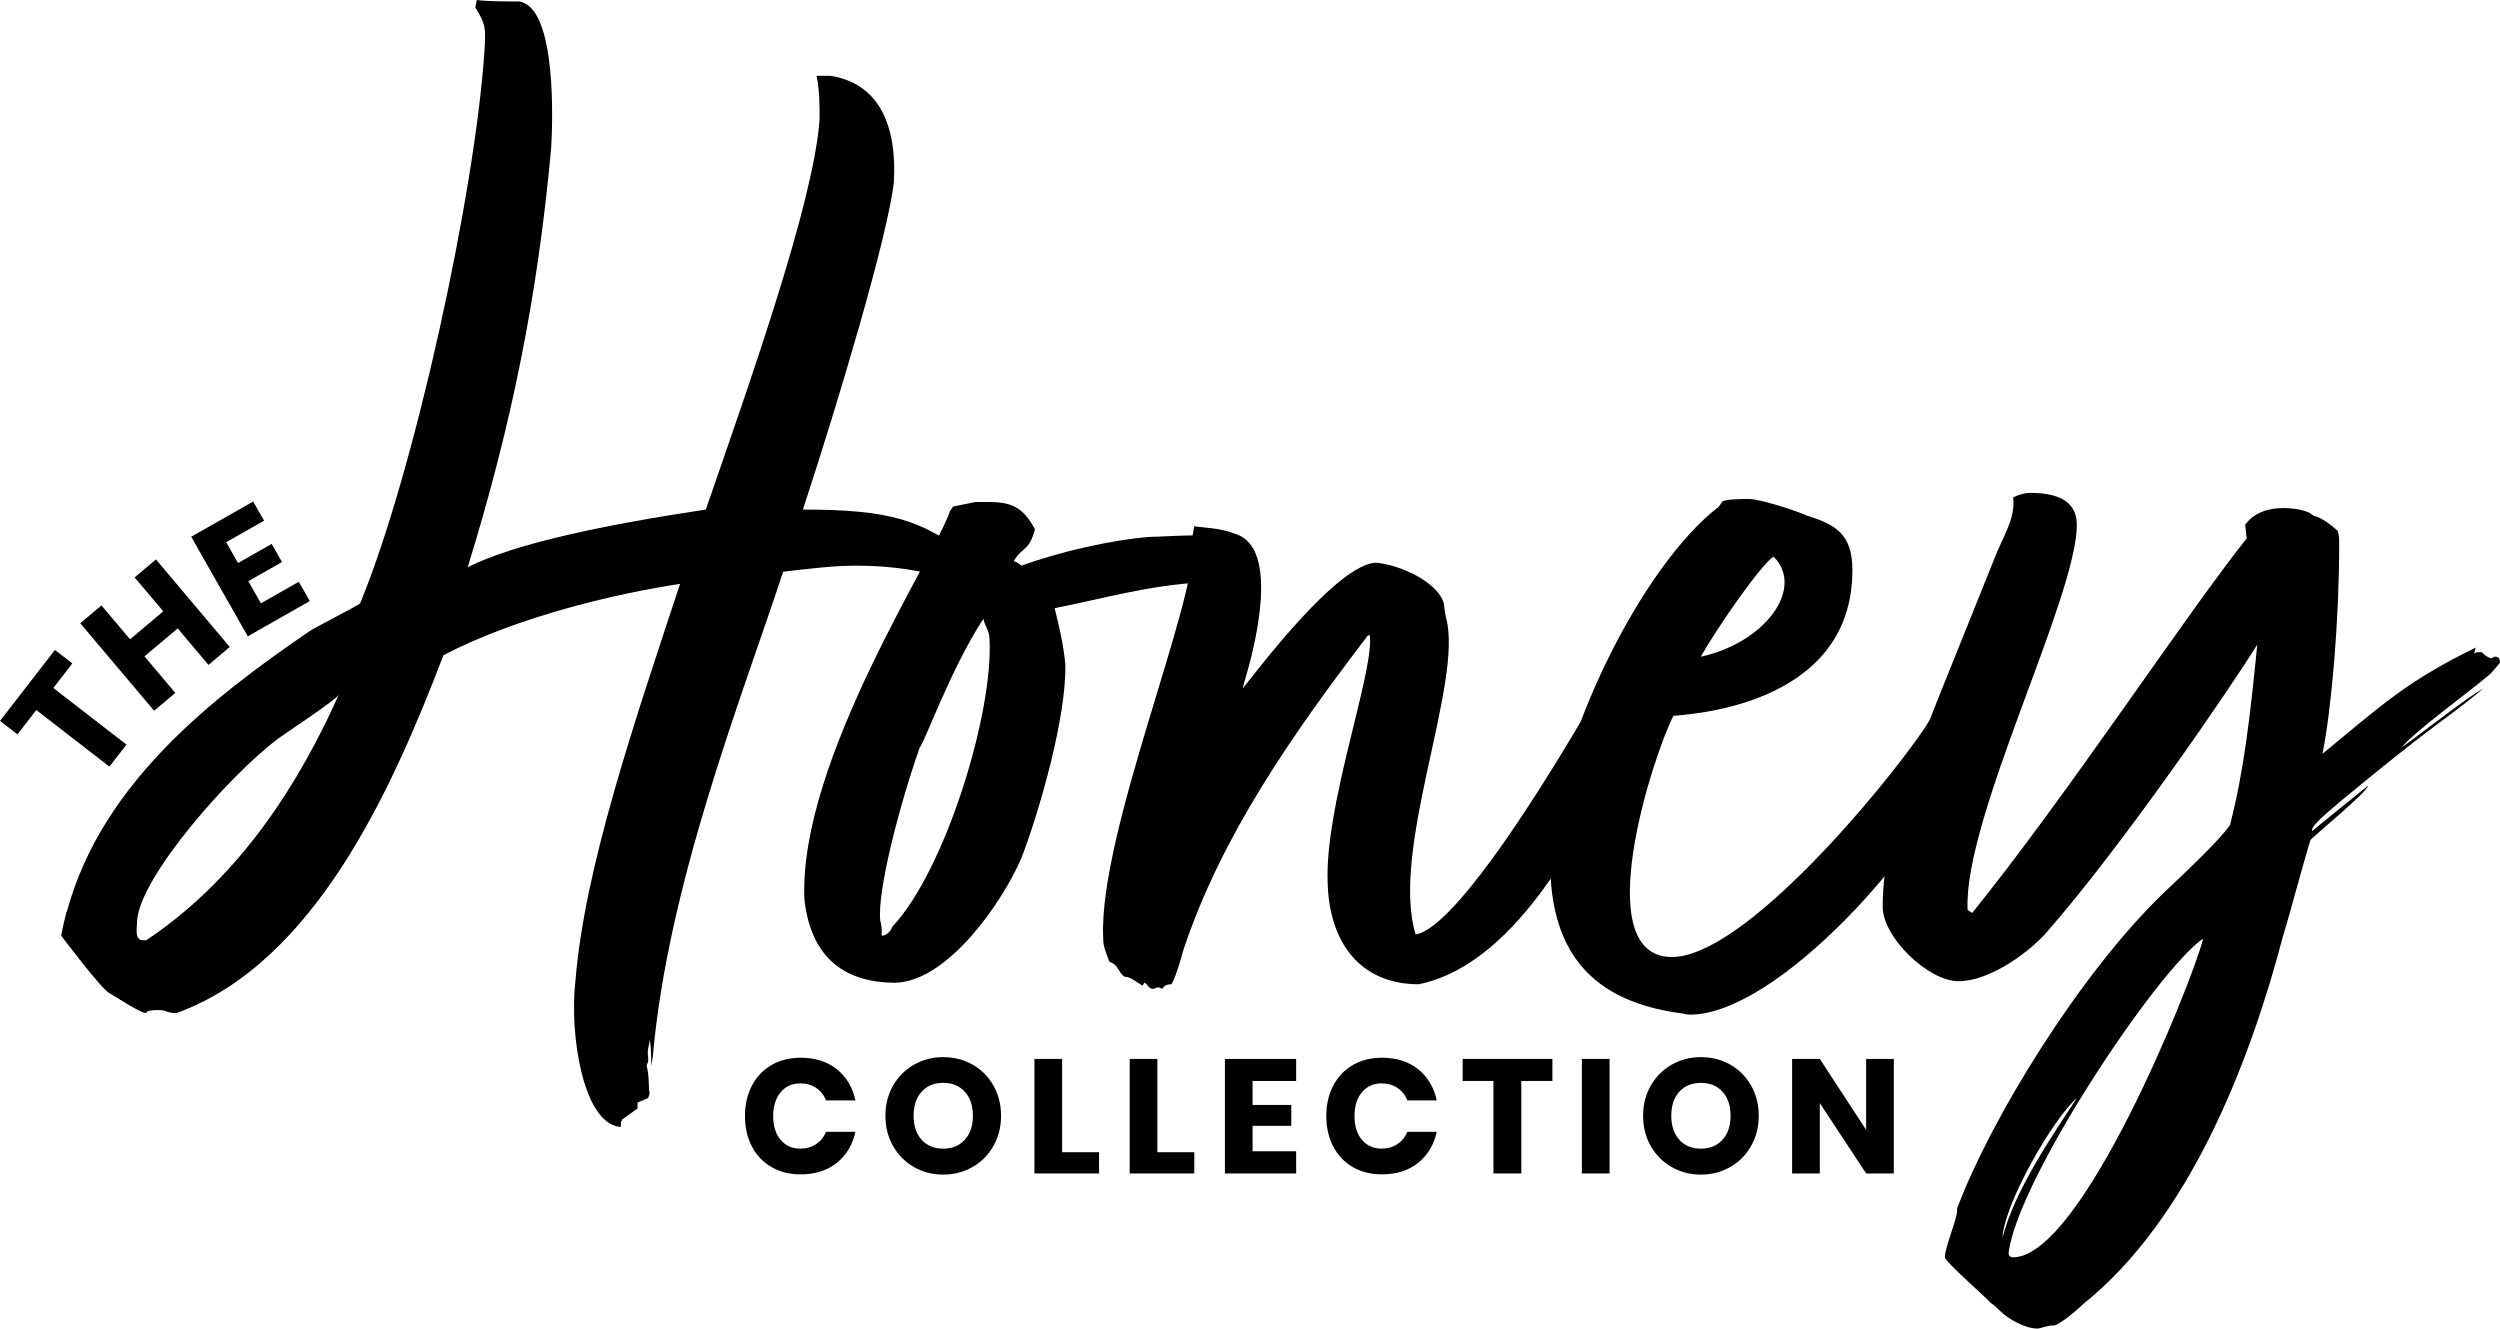 <svg id="Layer_1" xmlns="http://www.w3.org/2000/svg" viewBox="0 0 1283.35 682"><path d="M81.27,518.5c-1.55,0-6.23,0-6.23,1.56-3.12,0-17.13-9.34-18.68-10.12-3.9-1.56-24.92-29.59-24.92-29.59,0-.78,2.33-11.68,3.12-13.24,17.91-64.62,73.18-108.22,124.57-143.25,2.33-1.56,23.36-12.45,25.69-14.01,28.02-67.73,59.17-211.77,63.84-283.39.78-11.68.78-14.01-4.67-22.58l.77-3.89c4.68.78,17.91.78,21.81.78,19.46,3.11,17.13,63.06,16.34,75.51-7,76.3-20.24,141.69-42.81,214.87,24.92-12.45,70.85-21.8,122.23-29.58,22.59-65.4,55.27-157.27,58.39-200.09,0-8.56,0-14.79-1.55-22.57h7.01c25.69,3.89,34.25,26.46,32.69,54.49-3.12,28.03-28.8,113.67-46.71,168.17,44.38,0,61.5,5.45,84.09,23.36l-2.35,3.12-2.33-3.12v1.56c0,1.56.78,1.56.78,2.33,1.55,1.56,3.12,3.89,4.67,4.67l.78,1.56c-1.55,0-2.33-.78-4.67-1.56-1.56,3.89,0,5.45,2.33,7.01-14.01-6.23-33.48-10.12-56.06-10.12-11.68,0-24.14,1.56-37.37,3.12-21.81,66.18-59.17,160.37-66.95,249.13l-.78,4.67c0-4.67,0-9.35-.78-14.02,0,3.12-1.55,5.45-.78,9.35v2.33s-.77,1.56-.77,2.34c1.55,5.45.77,11.68,1.55,14.01l-.78,2.33-5.45,2.34v3.12c-1.55.78-6.23,4.67-7.78,5.45l-.78,1.56v2.33h-.78c-18.68-2.33-25.69-47.49-22.57-74.74,4.68-58.39,30.37-133.13,53.72-203.97-31.15,4.67-82.53,16.34-121.46,36.59-26.47,69.28-66.17,158.04-137.02,183.73-5.45,0-4.67-1.56-9.35-1.56ZM142.78,379.14c-24.91,18.69-70.85,70.85-72.4,93.43,0,3.89-1.56,10.12,3.12,10.12h1.55c49.06-32.7,79.41-82.53,98.88-126.12-.78,2.33-28.04,20.24-31.15,22.57Z"></path><path d="M541.39,312.19c2.35,9.35,4.68,19.47,5.46,28.8.77,26.47-13.24,75.52-22.59,99.65-9.35,21.81-37.37,63.06-64.62,63.84-28.02,0-43.6-14.79-46.71-42.82-3.12-70.85,67.73-177.51,74.75-199.31l1.55-2.33,11.68-2.34h6.23c11.68,0,17.91,2.34,24.14,14.02-3.12,11.68-6.23,8.56-10.9,16.35,2.33.78,3.12,1.55,3.88,2.33,19.47-7.01,45.94-13.24,66.18-14.79,4.67,0,14.79-.78,24.12-.78,13.24,0,26.47,1.56,29.59,8.56l-7.78,6.22.78.78-2.33.78.77,3.12c-.77,0-.77.78-.77,1.56,0,0,1.55,3.12,2.33,3.12l-1.56.78c-6.23-.78-12.45-.78-18.68-.78-28.04,1.56-51.39,8.56-75.53,13.24ZM452.64,480.35c2.33,0,4.67-2.33,5.45-4.67,27.25-28.81,52.16-110.56,49.83-147.93,0-3.89-2.33-6.22-3.12-10.12-17.13,26.47-29.59,62.29-32.7,66.18-10.9,31.14-21.79,73.96-20.24,88.76.78,2.33.78,4.67.78,7.78Z"></path><path d="M835.68,344.89c3.9,1.56,3.12,4.67,3.12,8.56-3.12,7.79.78,15.57-1.55,24.13-21.81,42.82-56.06,116.79-109,127.68-29.59,0-45.93-21.02-46.71-52.16-1.56-38.93,22.57-104.33,21.79-125.35,0-3.89-2.33,0-2.33,0-37.37,49.05-73.96,101.21-93.42,159.61-2.33,8.56-4.67,15.57-6.23,17.9-2.33,0-3.88.78-4.67,2.34-1.56-.78-2.33-.78-2.33-.78-.78,0-.78.78-3.12.78-3.12-1.56-1.56-2.34-3.9-3.12l-.78,1.56c-3.88-2.34-6.23-4.67-9.35-4.67-3.1-2.33-3.1-5.45-6.22-7.01l-1.56-.78c-1.55-4.67-3.12-7.01-3.12-12.45-2.33-52.94,48.28-172.83,45.94-201.65v-4.67l.77-4.67c4.68.78,13.24.78,21.02,3.89,23.36,7.01,10.13,58.39,4.67,76.3l-.77,3.12c7-8.56,48.26-63.84,68.5-64.62,14.03,1.56,30.37,10.12,34.27,19.47.77,1.56.77,5.45,1.55,8.56,9.35,32.7-28.8,119.12-15.58,162.71h.78c18.69-4.67,56.84-63.06,84.86-110.56,3.9-7.78,18.69-29.59,21.81-32.69,2.33.78,2.33,4.67,1.55,8.56Z"></path><path d="M1017.86,337.11l2.33,3.12c0,4.67-3.88,10.12-3.88,14.01,0,.78,1.55,1.56,1.55,1.56l2.33,2.34c-.77,10.12-8.56,18.68-11.68,26.47-19.46,51.38-96.54,136.24-140.92,136.24-2.33,0-3.88-.78-5.45-.78-49.83-7.01-68.5-36.59-66.17-85.63,3.12-53.72,45.93-143.26,86.41-174.39l1.56-2.34c.78-1.56,10.9-1.56,14.01-1.56,5.45,0,24.92,6.23,29.59,8.56,15.58,4.67,23.36,10.13,23.36,28.03,0,70.85-86.41,73.96-91.87,74.74-10.11,19.47-44.36,123.79-.77,123.79,36.58,0,107.43-84.86,129.24-116.78,6.22-9.35,23.36-38.15,31.92-42.82,0,1.56,0,3.89-1.56,5.45ZM873.06,337.11c32.69-7.01,53.71-35.03,37.37-51.38-6.23,3.89-28.04,35.03-37.37,51.38Z"></path><path d="M1069.25,669.54c-3.12,3.12-13.24,11.68-15.58,10.9-3.12,0-6.23,1.56-7.78,1.56-6.23,0-14.79-4.67-19.47-9.35,0,0-3.12-3.12-4.67-3.89-.78-1.56-23.36-21.02-23.36-23.36,0-5.46,7.01-21.02,6.23-24.91,17.13-45.94,63.05-120.68,105.88-161.94,14.01-13.24,28.8-27.25,34.25-35.03,7.01-27.25,10.13-53.72,14.01-92.65-14.01,22.58-69.28,103.55-109,148.7-9.33,10.12-28.8,24.13-44.36,24.13s-38.93-22.57-38.93-38.15c0-35.03,14.79-72.4,28.02-105.88l28.8-71.62c3.9-10.9,11.68-21.81,10.13-32.7,3.12-1.56,6.23-2.34,8.56-2.34,12.46,0,24.14,3.12,24.14,16.35,0,37.37-58.39,151.04-56.06,197.75l2.33,1.56c49.04-60.72,108.22-151.04,140.92-192.29l-.78-7.01c4.68-6.22,11.68-8.56,19.47-8.56,4.67,0,12.45.78,15.56,3.89,3.12.78,6.23,2.34,12.46,7.79.78,2.34.78,3.9.78,7.01,0,38.93-3.9,84.08-8.56,107.44,31.14-25.69,43.6-37.37,78.63-54.5l-.78,3.12c.78-.78,1.56-.78,3.9-.78.78.78,4.67,4.67,6.23,2.33h.77c2.35,0,2.35,2.33,2.35,3.12l-4.68,5.45c-11.68,10.12-38.15,28.81-45.93,38.15,14.01-10.12,33.48-25.69,42.05-30.36-22.59,18.68-20.24,14.01-73.96,58.39-2.33,2.33-14.79,11.68-14.01,14.79l28.8-23.36c0,3.12-28.8,26.47-29.59,28.03-3.9,12.45-10.13,36.59-14.01,49.04-17.13,65.4-48.28,145.59-102.77,189.18ZM1066.13,563.66c-12.46,10.9-37.37,54.5-38.15,71.63,6.23-24.14,24.91-51.38,38.15-71.63ZM1130.75,482.69v-.78c-24.14,17.13-94.99,123.79-99.65,161.16,0,1.56.77,2.34,2.33,2.34,35.03,0,91.09-139.36,97.32-162.71Z"></path><path d="M28.19,333.63l8.95,6.92-9.77,12.63,37.55,29.05-8.75,11.31-37.54-29.05-9.67,12.49-8.95-6.92,28.19-36.43Z"></path><path d="M80.05,287.18l37.9,44.93-10.93,9.22-15.81-18.75-17.04,14.37,15.82,18.75-10.87,9.17-37.91-44.93,10.87-9.17,14.69,17.41,17.03-14.37-14.69-17.41,10.93-9.22Z"></path><path d="M116.11,278.33l6.08,10.7,17.27-9.83,5.3,9.33-17.27,9.82,6.45,11.35,19.44-11.05,5.63,9.91-31.81,18.08-29.05-51.11,31.81-18.08,5.59,9.83-19.44,11.05Z"></path><path d="M429.61,548.91c4.9,3.93,8.08,9.26,9.52,15.97h-15.06c-1.11-2.72-2.81-4.85-5.11-6.41-2.3-1.55-5.03-2.33-8.19-2.33-4.15,0-7.51,1.53-10.05,4.57-2.55,3.06-3.82,7.12-3.82,12.22s1.27,9.16,3.82,12.18c2.54,3.03,5.91,4.53,10.05,4.53,3.16,0,5.89-.78,8.19-2.33,2.3-1.55,4-3.66,5.11-6.32h15.06c-1.45,6.65-4.62,11.96-9.52,15.92-4.9,3.96-11.1,5.94-18.59,5.94-5.71,0-10.72-1.25-15.04-3.78-4.33-2.52-7.66-6.06-10.02-10.6-2.36-4.55-3.53-9.73-3.53-15.55s1.17-11,3.53-15.55c2.36-4.55,5.7-8.08,10.02-10.6,4.33-2.52,9.33-3.79,15.04-3.79,7.49,0,13.69,1.97,18.59,5.91Z"></path><path d="M499.3,546.54c4.52,2.58,8.08,6.16,10.67,10.73,2.61,4.58,3.91,9.74,3.91,15.51s-1.31,10.95-3.96,15.55c-2.63,4.61-6.2,8.19-10.72,10.77s-9.52,3.87-15.01,3.87-10.48-1.29-15-3.87c-4.52-2.58-8.09-6.16-10.73-10.77-2.63-4.6-3.94-9.78-3.94-15.55s1.31-10.93,3.94-15.51c2.64-4.57,6.22-8.15,10.73-10.73,4.52-2.58,9.52-3.87,15-3.87s10.59,1.29,15.1,3.87ZM473.11,560.42c-2.75,3.02-4.12,7.14-4.12,12.35s1.37,9.26,4.12,12.31c2.73,3.05,6.44,4.57,11.09,4.57s8.3-1.52,11.06-4.57c2.78-3.05,4.16-7.15,4.16-12.31s-1.37-9.26-4.12-12.31c-2.75-3.05-6.44-4.58-11.1-4.58s-8.36,1.51-11.09,4.53Z"></path><path d="M545.23,591.48h18.96v10.9h-33.17v-58.79h14.22v47.89Z"></path><path d="M594.12,591.48h18.96v10.9h-33.17v-58.79h14.22v47.89Z"></path><path d="M643,554.9v12.31h19.87v10.73h-19.87v13.06h22.37v11.39h-36.58v-58.79h36.58v11.31h-22.37Z"></path><path d="M728.02,548.91c4.9,3.93,8.08,9.26,9.52,15.97h-15.06c-1.11-2.72-2.81-4.85-5.11-6.41-2.3-1.55-5.03-2.33-8.19-2.33-4.15,0-7.51,1.53-10.05,4.57-2.55,3.06-3.82,7.12-3.82,12.22s1.27,9.16,3.82,12.18c2.54,3.03,5.91,4.53,10.05,4.53,3.16,0,5.89-.78,8.19-2.33,2.3-1.55,4-3.66,5.11-6.32h15.06c-1.45,6.65-4.62,11.96-9.52,15.92-4.9,3.96-11.1,5.94-18.59,5.94-5.71,0-10.72-1.25-15.04-3.78-4.33-2.52-7.66-6.06-10.02-10.6-2.36-4.55-3.53-9.73-3.53-15.55s1.17-11,3.53-15.55c2.36-4.55,5.7-8.08,10.02-10.6,4.33-2.52,9.33-3.79,15.04-3.79,7.49,0,13.69,1.97,18.59,5.91Z"></path><path d="M796.91,543.59v11.31h-15.96v47.48h-14.31v-47.48h-15.8v-11.31h46.06Z"></path><path d="M826.26,543.59v58.79h-14.22v-58.79h14.22Z"></path><path d="M888.25,546.54c4.52,2.58,8.08,6.16,10.67,10.73,2.61,4.58,3.91,9.74,3.91,15.51s-1.31,10.95-3.96,15.55c-2.63,4.61-6.2,8.19-10.72,10.77-4.52,2.58-9.52,3.87-15.01,3.87s-10.48-1.29-15-3.87c-4.52-2.58-8.09-6.16-10.73-10.77-2.63-4.6-3.94-9.78-3.94-15.55s1.31-10.93,3.94-15.51c2.64-4.57,6.22-8.15,10.73-10.73s9.52-3.87,15-3.87,10.59,1.29,15.1,3.87ZM862.06,560.42c-2.75,3.02-4.12,7.14-4.12,12.35s1.37,9.26,4.12,12.31c2.73,3.05,6.44,4.57,11.09,4.57s8.3-1.52,11.06-4.57c2.78-3.05,4.16-7.15,4.16-12.31s-1.37-9.26-4.12-12.31c-2.75-3.05-6.44-4.58-11.1-4.58s-8.36,1.51-11.09,4.53Z"></path><path d="M972.18,602.37h-14.22l-23.78-36.09v36.09h-14.22v-58.79h14.22l23.78,36.42v-36.42h14.22v58.79Z"></path></svg>